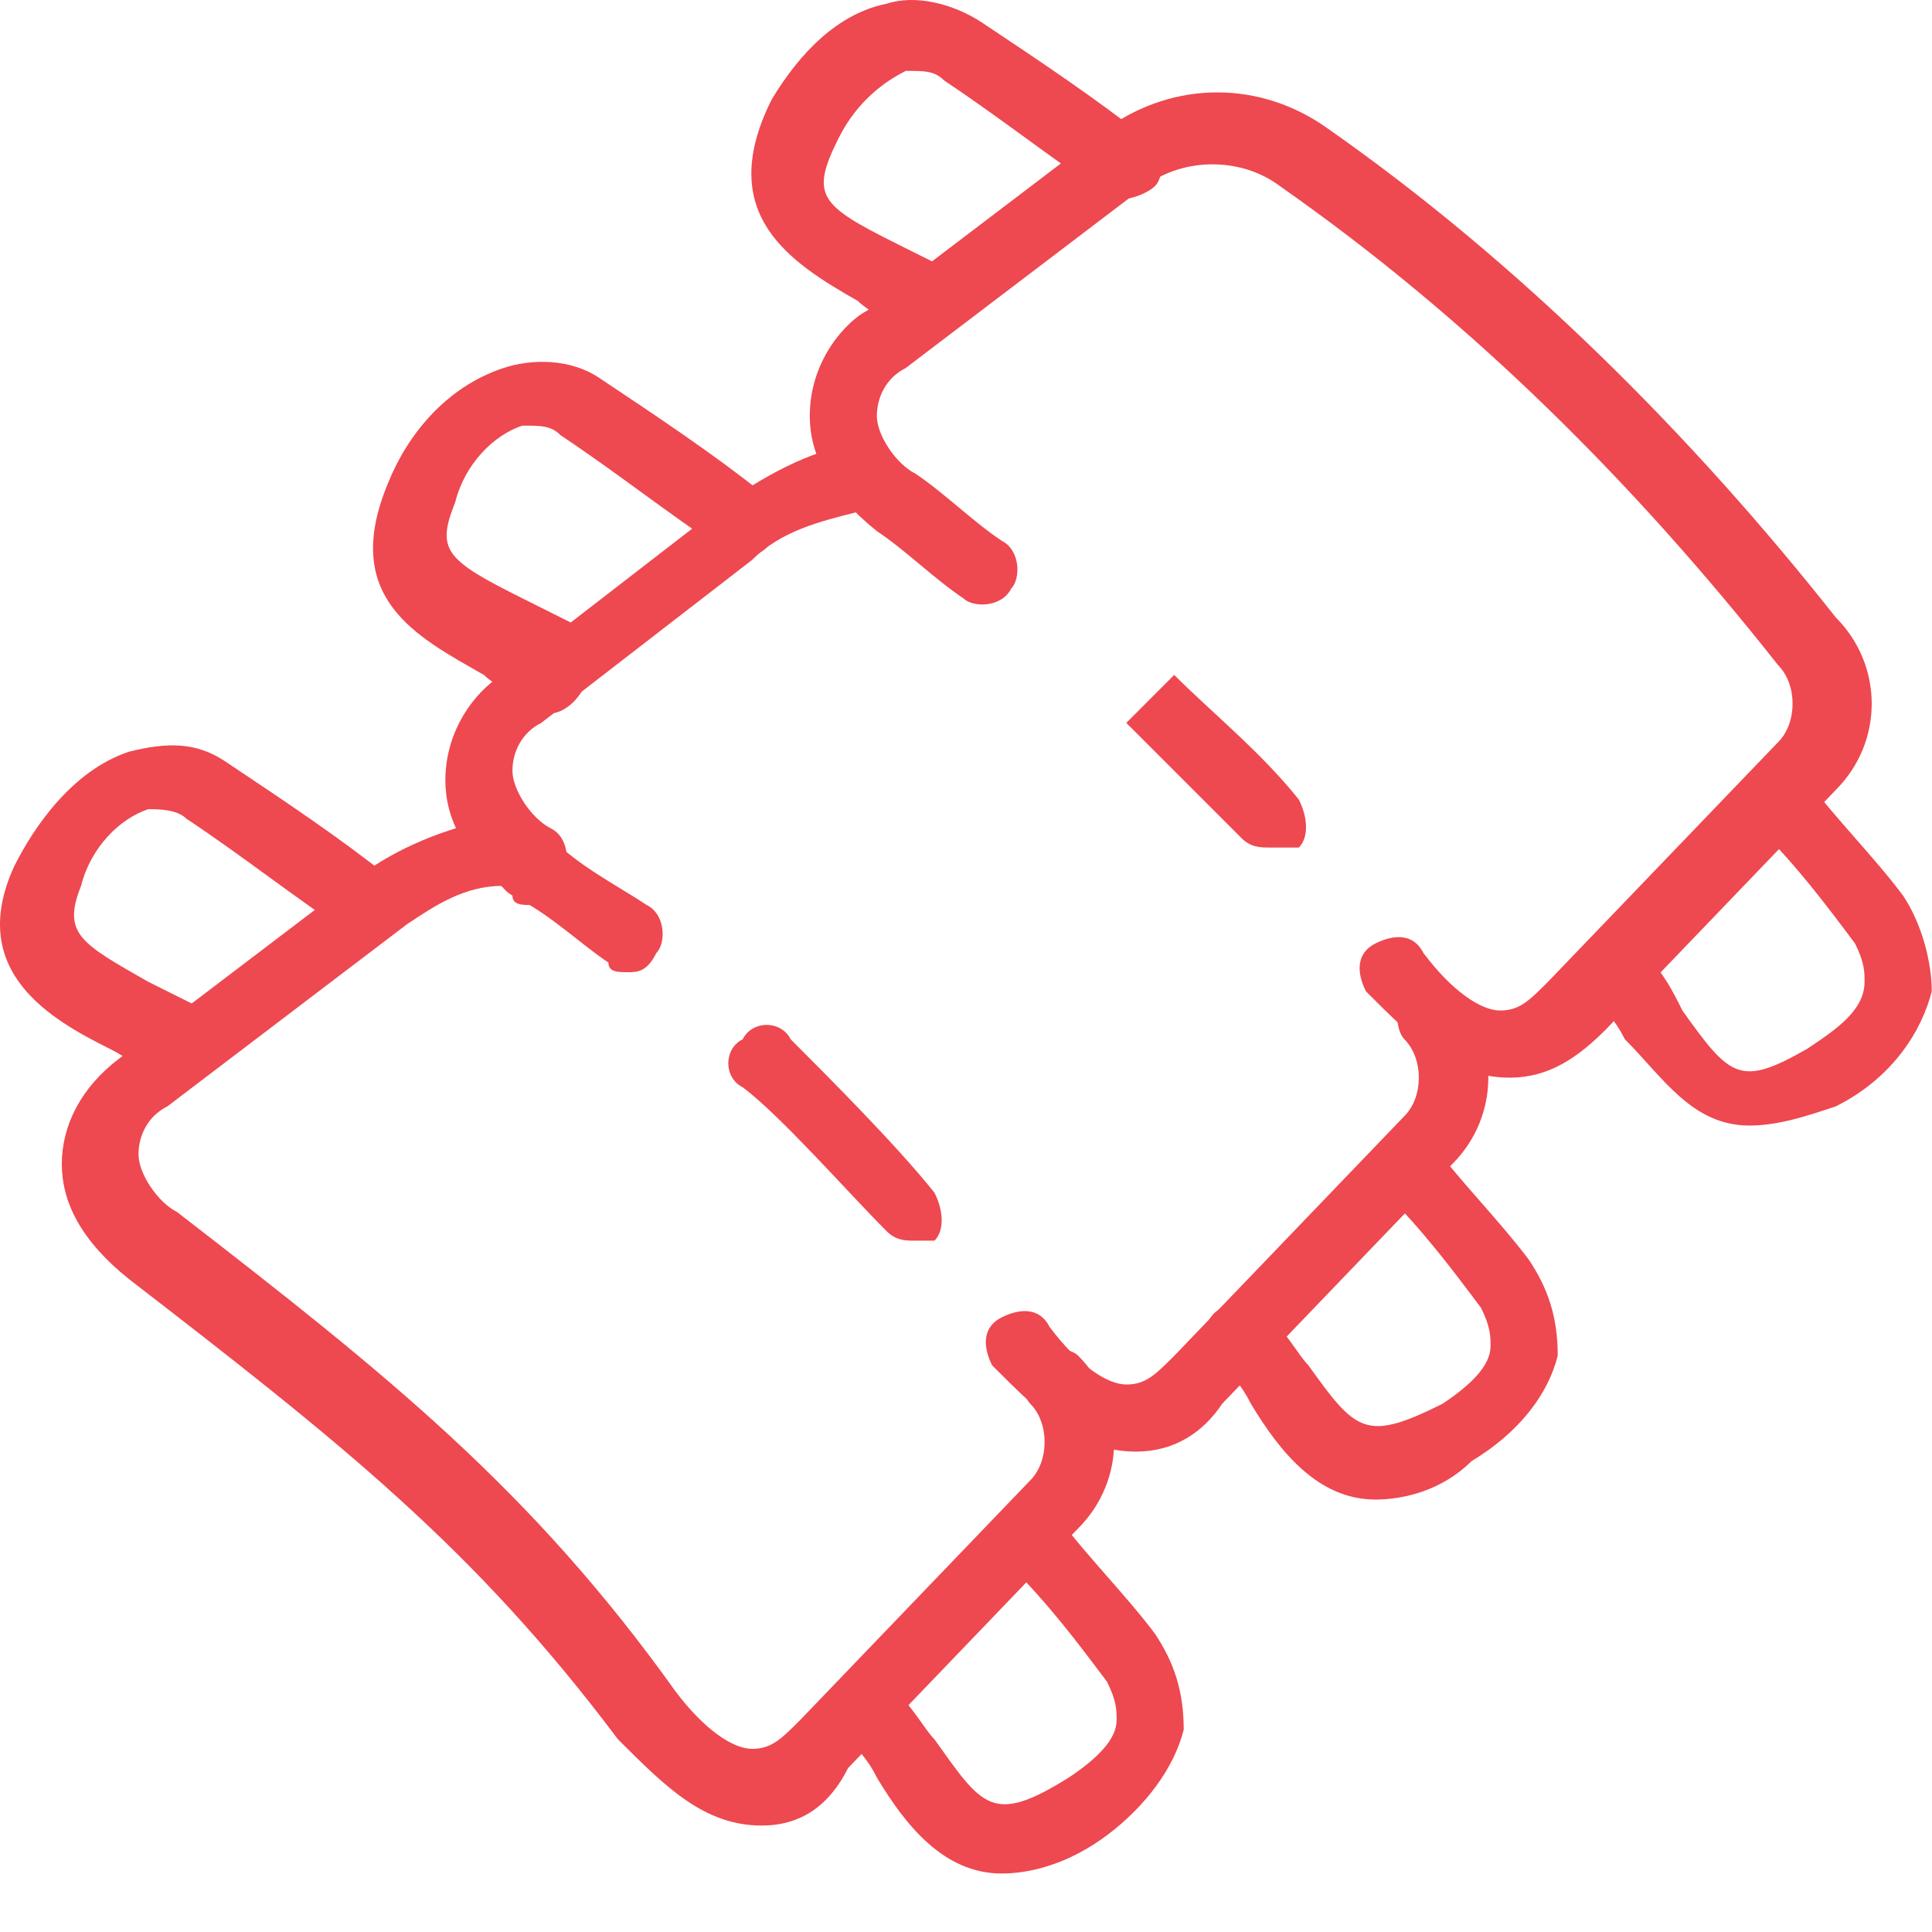 <svg width="29" height="29" viewBox="0 0 29 29" fill="none" xmlns="http://www.w3.org/2000/svg">
<path d="M15.034 28.122C14.17 28.122 13.594 27.402 13.163 26.683C13.019 26.395 12.875 26.251 12.587 25.963C12.443 25.675 12.443 25.387 12.731 25.244C13.019 25.1 13.307 25.1 13.45 25.388C13.738 25.675 13.882 25.963 14.026 26.107C14.746 27.115 14.89 27.402 16.041 26.683C16.473 26.395 16.761 26.107 16.761 25.819C16.761 25.675 16.761 25.531 16.617 25.244C16.185 24.668 15.753 24.092 15.178 23.517C15.034 23.229 15.034 22.941 15.178 22.797C15.466 22.653 15.753 22.653 15.897 22.797C16.329 23.373 16.905 23.948 17.337 24.524C17.624 24.956 17.768 25.387 17.768 25.963C17.624 26.539 17.193 27.115 16.617 27.547C16.041 27.978 15.466 28.122 15.034 28.122Z" fill="#EE4850"/>
<path d="M2.656 16.32C2.512 16.32 2.512 16.32 2.369 16.176C2.081 16.032 1.937 15.888 1.649 15.744C0.785 15.312 -0.51 14.593 0.21 13.01C0.497 12.434 1.073 11.57 1.937 11.283C2.512 11.139 2.944 11.139 3.376 11.426C4.24 12.002 5.103 12.578 5.823 13.154C6.111 13.297 6.111 13.729 5.967 13.873C5.823 14.161 5.391 14.161 5.247 14.017C4.383 13.441 3.664 12.866 2.8 12.29C2.656 12.146 2.369 12.146 2.225 12.146C1.793 12.29 1.361 12.722 1.217 13.297C0.929 14.017 1.217 14.161 2.225 14.737C2.512 14.881 2.8 15.025 3.088 15.168C3.376 15.312 3.376 15.6 3.232 15.888C2.944 16.176 2.8 16.32 2.656 16.32Z" fill="#EE4850"/>
<path d="M11.434 27.402C10.571 27.402 9.995 26.827 9.275 26.107C7.117 23.229 5.102 21.645 1.935 19.199C1.216 18.623 0.928 18.047 0.928 17.471C0.928 16.896 1.216 16.32 1.791 15.888L5.389 13.154C5.965 12.722 6.685 12.434 7.404 12.29C7.692 12.29 7.98 12.434 7.98 12.722C7.98 13.01 7.836 13.297 7.548 13.297C6.973 13.297 6.541 13.585 6.109 13.873L2.511 16.608C2.223 16.752 2.079 17.04 2.079 17.328C2.079 17.615 2.367 18.047 2.655 18.191C5.821 20.638 7.98 22.365 10.139 25.387C10.571 25.963 11.003 26.251 11.29 26.251C11.578 26.251 11.722 26.107 12.01 25.819L15.464 22.221C15.752 21.933 15.752 21.358 15.464 21.07C15.32 20.926 15.32 20.494 15.464 20.35C15.608 20.206 16.04 20.206 16.184 20.35C16.904 21.07 16.904 22.221 16.184 22.941L12.73 26.539C12.442 27.114 12.01 27.402 11.434 27.402Z" fill="#EE4850"/>
<path d="M20.647 22.509C19.784 22.509 19.208 21.789 18.776 21.07C18.632 20.782 18.488 20.638 18.201 20.35C18.057 20.062 18.057 19.774 18.344 19.63C18.632 19.486 18.92 19.486 19.064 19.774C19.352 20.062 19.496 20.35 19.64 20.494C20.359 21.501 20.503 21.645 21.655 21.07C22.087 20.782 22.374 20.494 22.374 20.206C22.374 20.062 22.374 19.918 22.23 19.63C21.799 19.055 21.367 18.479 20.791 17.903C20.647 17.615 20.647 17.328 20.791 17.184C21.079 17.04 21.367 17.04 21.511 17.184C21.943 17.759 22.518 18.335 22.95 18.911C23.238 19.343 23.382 19.774 23.382 20.35C23.238 20.926 22.806 21.501 22.087 21.933C21.655 22.365 21.079 22.509 20.647 22.509Z" fill="#EE4850"/>
<path d="M8.271 10.707C8.127 10.707 8.127 10.707 7.983 10.563C7.695 10.419 7.408 10.275 7.264 10.131C6.256 9.556 5.105 8.98 5.824 7.253C6.112 6.533 6.688 5.814 7.551 5.526C7.983 5.382 8.559 5.382 8.991 5.67C9.854 6.245 10.718 6.821 11.438 7.397C11.725 7.541 11.725 7.972 11.581 8.116C11.438 8.404 11.006 8.404 10.862 8.26C9.998 7.685 9.279 7.109 8.415 6.533C8.271 6.389 8.127 6.389 7.839 6.389C7.408 6.533 6.976 6.965 6.832 7.541C6.544 8.26 6.688 8.404 7.839 8.98C8.127 9.124 8.415 9.268 8.703 9.412C8.991 9.556 8.991 9.843 8.847 10.131C8.703 10.563 8.415 10.707 8.271 10.707Z" fill="#EE4850"/>
<path d="M17.051 21.789C16.187 21.789 15.611 21.214 14.892 20.494C14.748 20.206 14.748 19.918 15.036 19.774C15.324 19.63 15.611 19.631 15.755 19.918C16.187 20.494 16.619 20.782 16.907 20.782C17.195 20.782 17.339 20.638 17.627 20.35L21.081 16.752C21.369 16.464 21.369 15.888 21.081 15.601C20.937 15.457 20.937 15.025 21.081 14.881C21.225 14.737 21.656 14.737 21.8 14.881C22.52 15.601 22.52 16.752 21.8 17.472L18.346 21.07C18.058 21.502 17.627 21.789 17.051 21.789Z" fill="#EE4850"/>
<path d="M13.739 18.623C13.595 18.623 13.451 18.623 13.307 18.479C12.731 17.903 11.724 16.752 11.148 16.32C10.86 16.176 10.86 15.744 11.148 15.6C11.292 15.312 11.724 15.312 11.868 15.6C12.443 16.176 13.451 17.183 14.027 17.903C14.171 18.191 14.171 18.479 14.027 18.623C14.027 18.623 13.883 18.623 13.739 18.623Z" fill="#EE4850"/>
<path d="M9.42 14.593C9.276 14.593 9.133 14.593 9.133 14.449C8.701 14.161 8.269 13.729 7.693 13.441C7.405 13.298 7.405 12.866 7.549 12.722C7.693 12.434 8.125 12.434 8.269 12.578C8.701 13.01 9.276 13.298 9.708 13.585C9.996 13.729 9.996 14.161 9.852 14.305C9.708 14.593 9.564 14.593 9.42 14.593Z" fill="#EE4850"/>
<path d="M7.98 13.585C7.836 13.585 7.692 13.585 7.692 13.441C6.973 12.866 6.685 12.29 6.685 11.714C6.685 10.851 7.261 10.275 7.548 10.131L10.715 7.684C11.29 7.252 12.01 6.821 12.73 6.677C13.018 6.677 13.305 6.821 13.305 7.109C13.305 7.396 13.162 7.684 12.874 7.684C12.298 7.828 11.722 7.972 11.29 8.404L8.124 10.851C7.836 10.995 7.692 11.282 7.692 11.57C7.692 11.858 7.98 12.29 8.268 12.434C8.556 12.578 8.556 13.009 8.412 13.153C8.268 13.441 8.124 13.585 7.98 13.585Z" fill="#EE4850"/>
<path d="M26.261 16.895C25.398 16.895 24.966 16.176 24.39 15.6C24.246 15.312 24.102 15.168 23.814 14.88C23.67 14.592 23.67 14.305 23.958 14.161C24.246 14.017 24.534 14.017 24.678 14.305C24.966 14.592 25.11 14.88 25.253 15.168C25.973 16.176 26.117 16.32 27.125 15.744C27.556 15.456 27.988 15.168 27.988 14.736C27.988 14.592 27.988 14.448 27.844 14.161C27.413 13.585 26.981 13.009 26.405 12.434C26.261 12.146 26.261 11.858 26.405 11.714C26.693 11.57 26.981 11.57 27.125 11.714C27.556 12.29 28.132 12.865 28.564 13.441C28.852 13.873 28.996 14.448 28.996 14.88C28.852 15.456 28.42 16.176 27.556 16.607C27.125 16.751 26.693 16.895 26.261 16.895Z" fill="#EE4850"/>
<path d="M13.884 5.094C13.741 5.094 13.741 5.094 13.597 4.95C13.309 4.806 13.021 4.662 12.877 4.518C11.87 3.943 10.718 3.223 11.582 1.496C12.014 0.776 12.589 0.2 13.309 0.056C13.741 -0.087 14.316 0.056 14.748 0.344C15.612 0.92 16.475 1.496 17.195 2.071C17.483 2.215 17.483 2.647 17.339 2.791C17.195 2.935 16.763 3.079 16.619 2.935C15.756 2.359 15.036 1.784 14.172 1.208C14.028 1.064 13.885 1.064 13.597 1.064C13.309 1.208 12.877 1.496 12.589 2.071C12.157 2.935 12.301 3.079 13.453 3.655C13.741 3.799 14.028 3.943 14.316 4.086C14.604 4.23 14.604 4.518 14.46 4.806C14.316 4.95 14.028 5.094 13.884 5.094Z" fill="#EE4850"/>
<path d="M19.065 12.722C18.921 12.722 18.777 12.722 18.633 12.578C18.057 12.002 17.482 11.426 16.906 10.851L17.625 10.131C18.201 10.707 18.921 11.282 19.496 12.002C19.64 12.29 19.64 12.578 19.496 12.722C19.352 12.722 19.209 12.722 19.065 12.722Z" fill="#EE4850"/>
<path d="M22.662 16.176C21.798 16.176 21.222 15.6 20.503 14.88C20.359 14.592 20.359 14.305 20.647 14.161C20.934 14.017 21.222 14.017 21.366 14.305C21.798 14.88 22.23 15.168 22.518 15.168C22.806 15.168 22.95 15.024 23.237 14.736L26.692 11.138C26.979 10.85 26.979 10.275 26.692 9.987C24.533 7.252 22.086 4.805 19.207 2.79C18.632 2.359 17.768 2.359 17.192 2.79L13.594 5.525C13.306 5.669 13.162 5.957 13.162 6.245C13.162 6.533 13.45 6.964 13.738 7.108C14.17 7.396 14.602 7.828 15.034 8.116C15.321 8.26 15.321 8.691 15.178 8.835C15.034 9.123 14.602 9.123 14.458 8.979C14.026 8.691 13.594 8.26 13.162 7.972C12.443 7.396 12.155 6.82 12.155 6.245C12.155 5.381 12.731 4.805 13.019 4.661L16.617 1.927C17.624 1.207 18.92 1.207 19.927 1.927C22.806 3.942 25.396 6.533 27.555 9.267C28.275 9.987 28.275 11.138 27.555 11.858L24.101 15.456C23.669 15.888 23.237 16.176 22.662 16.176Z" fill="#EE4850"/>
</svg>

